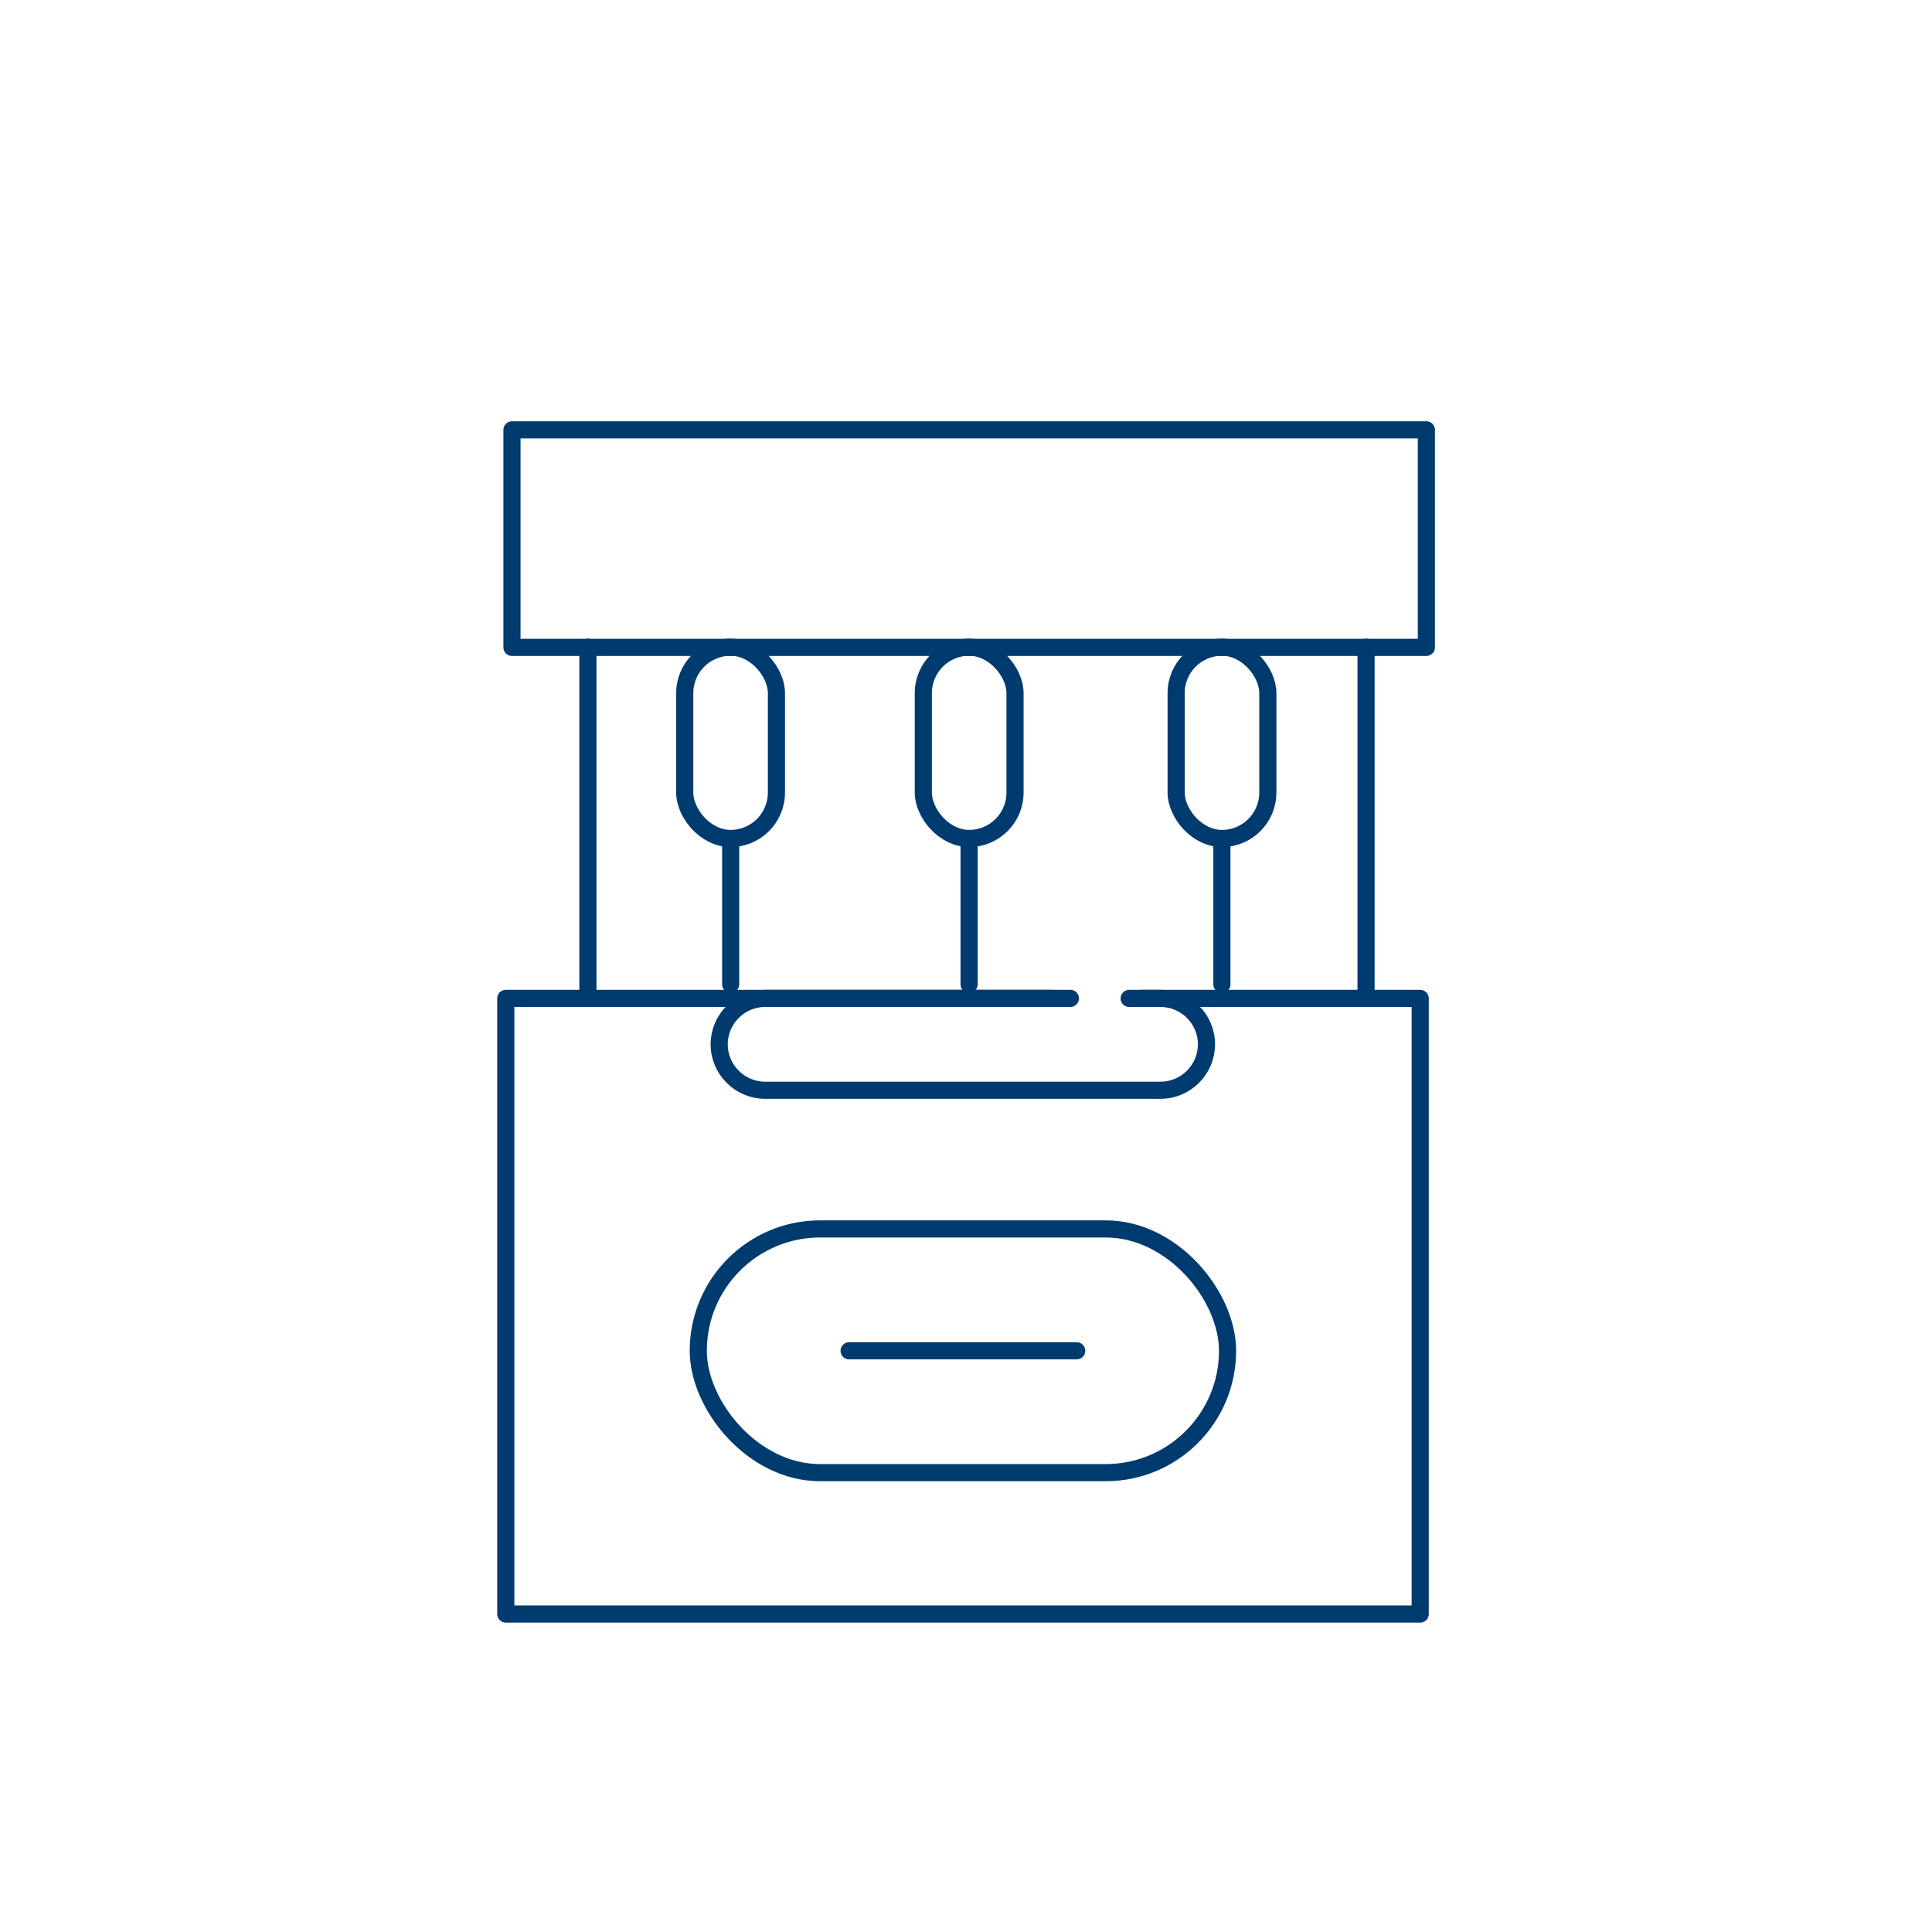 <?xml version="1.0" encoding="UTF-8"?><svg id="Layer_1" xmlns="http://www.w3.org/2000/svg" width="112.72" height="112.72" viewBox="0 0 112.72 112.72"><defs><style>.cls-1{fill:none;stroke:#003b70;stroke-linecap:round;stroke-linejoin:round;}</style></defs><rect class="cls-1" x="29.87" y="25.08" width="53.35" height="12.69"/><polyline class="cls-1" points="66.57 58.25 82.86 58.25 82.86 94.17 29.51 94.17 29.51 58.25 62.45 58.25"/><line class="cls-1" x1="34.3" y1="37.76" x2="34.3" y2="58.25"/><line class="cls-1" x1="79.7" y1="37.76" x2="79.7" y2="58.25"/><line class="cls-1" x1="42.63" y1="48.92" x2="42.63" y2="57.43"/><line class="cls-1" x1="56.54" y1="48.92" x2="56.54" y2="57.43"/><line class="cls-1" x1="49.54" y1="78.81" x2="62.82" y2="78.81"/><line class="cls-1" x1="71.29" y1="48.92" x2="71.29" y2="57.43"/><rect class="cls-1" x="40.74" y="71.7" width="30.88" height="14.22" rx="7.11" ry="7.11"/><rect class="cls-1" x="39.95" y="37.76" width="5.35" height="11.16" rx="2.68" ry="2.68"/><path class="cls-1" d="M65.88,58.25h1.83c1.47,0,2.68,1.2,2.68,2.68h0c0,1.47-1.2,2.68-2.68,2.68h-23.07c-1.47,0-2.68-1.2-2.68-2.68h0c0-1.47,1.2-2.68,2.68-2.68h16.82"/><rect class="cls-1" x="53.87" y="37.76" width="5.35" height="11.16" rx="2.68" ry="2.68"/><rect class="cls-1" x="68.62" y="37.76" width="5.35" height="11.16" rx="2.68" ry="2.68"/></svg>
